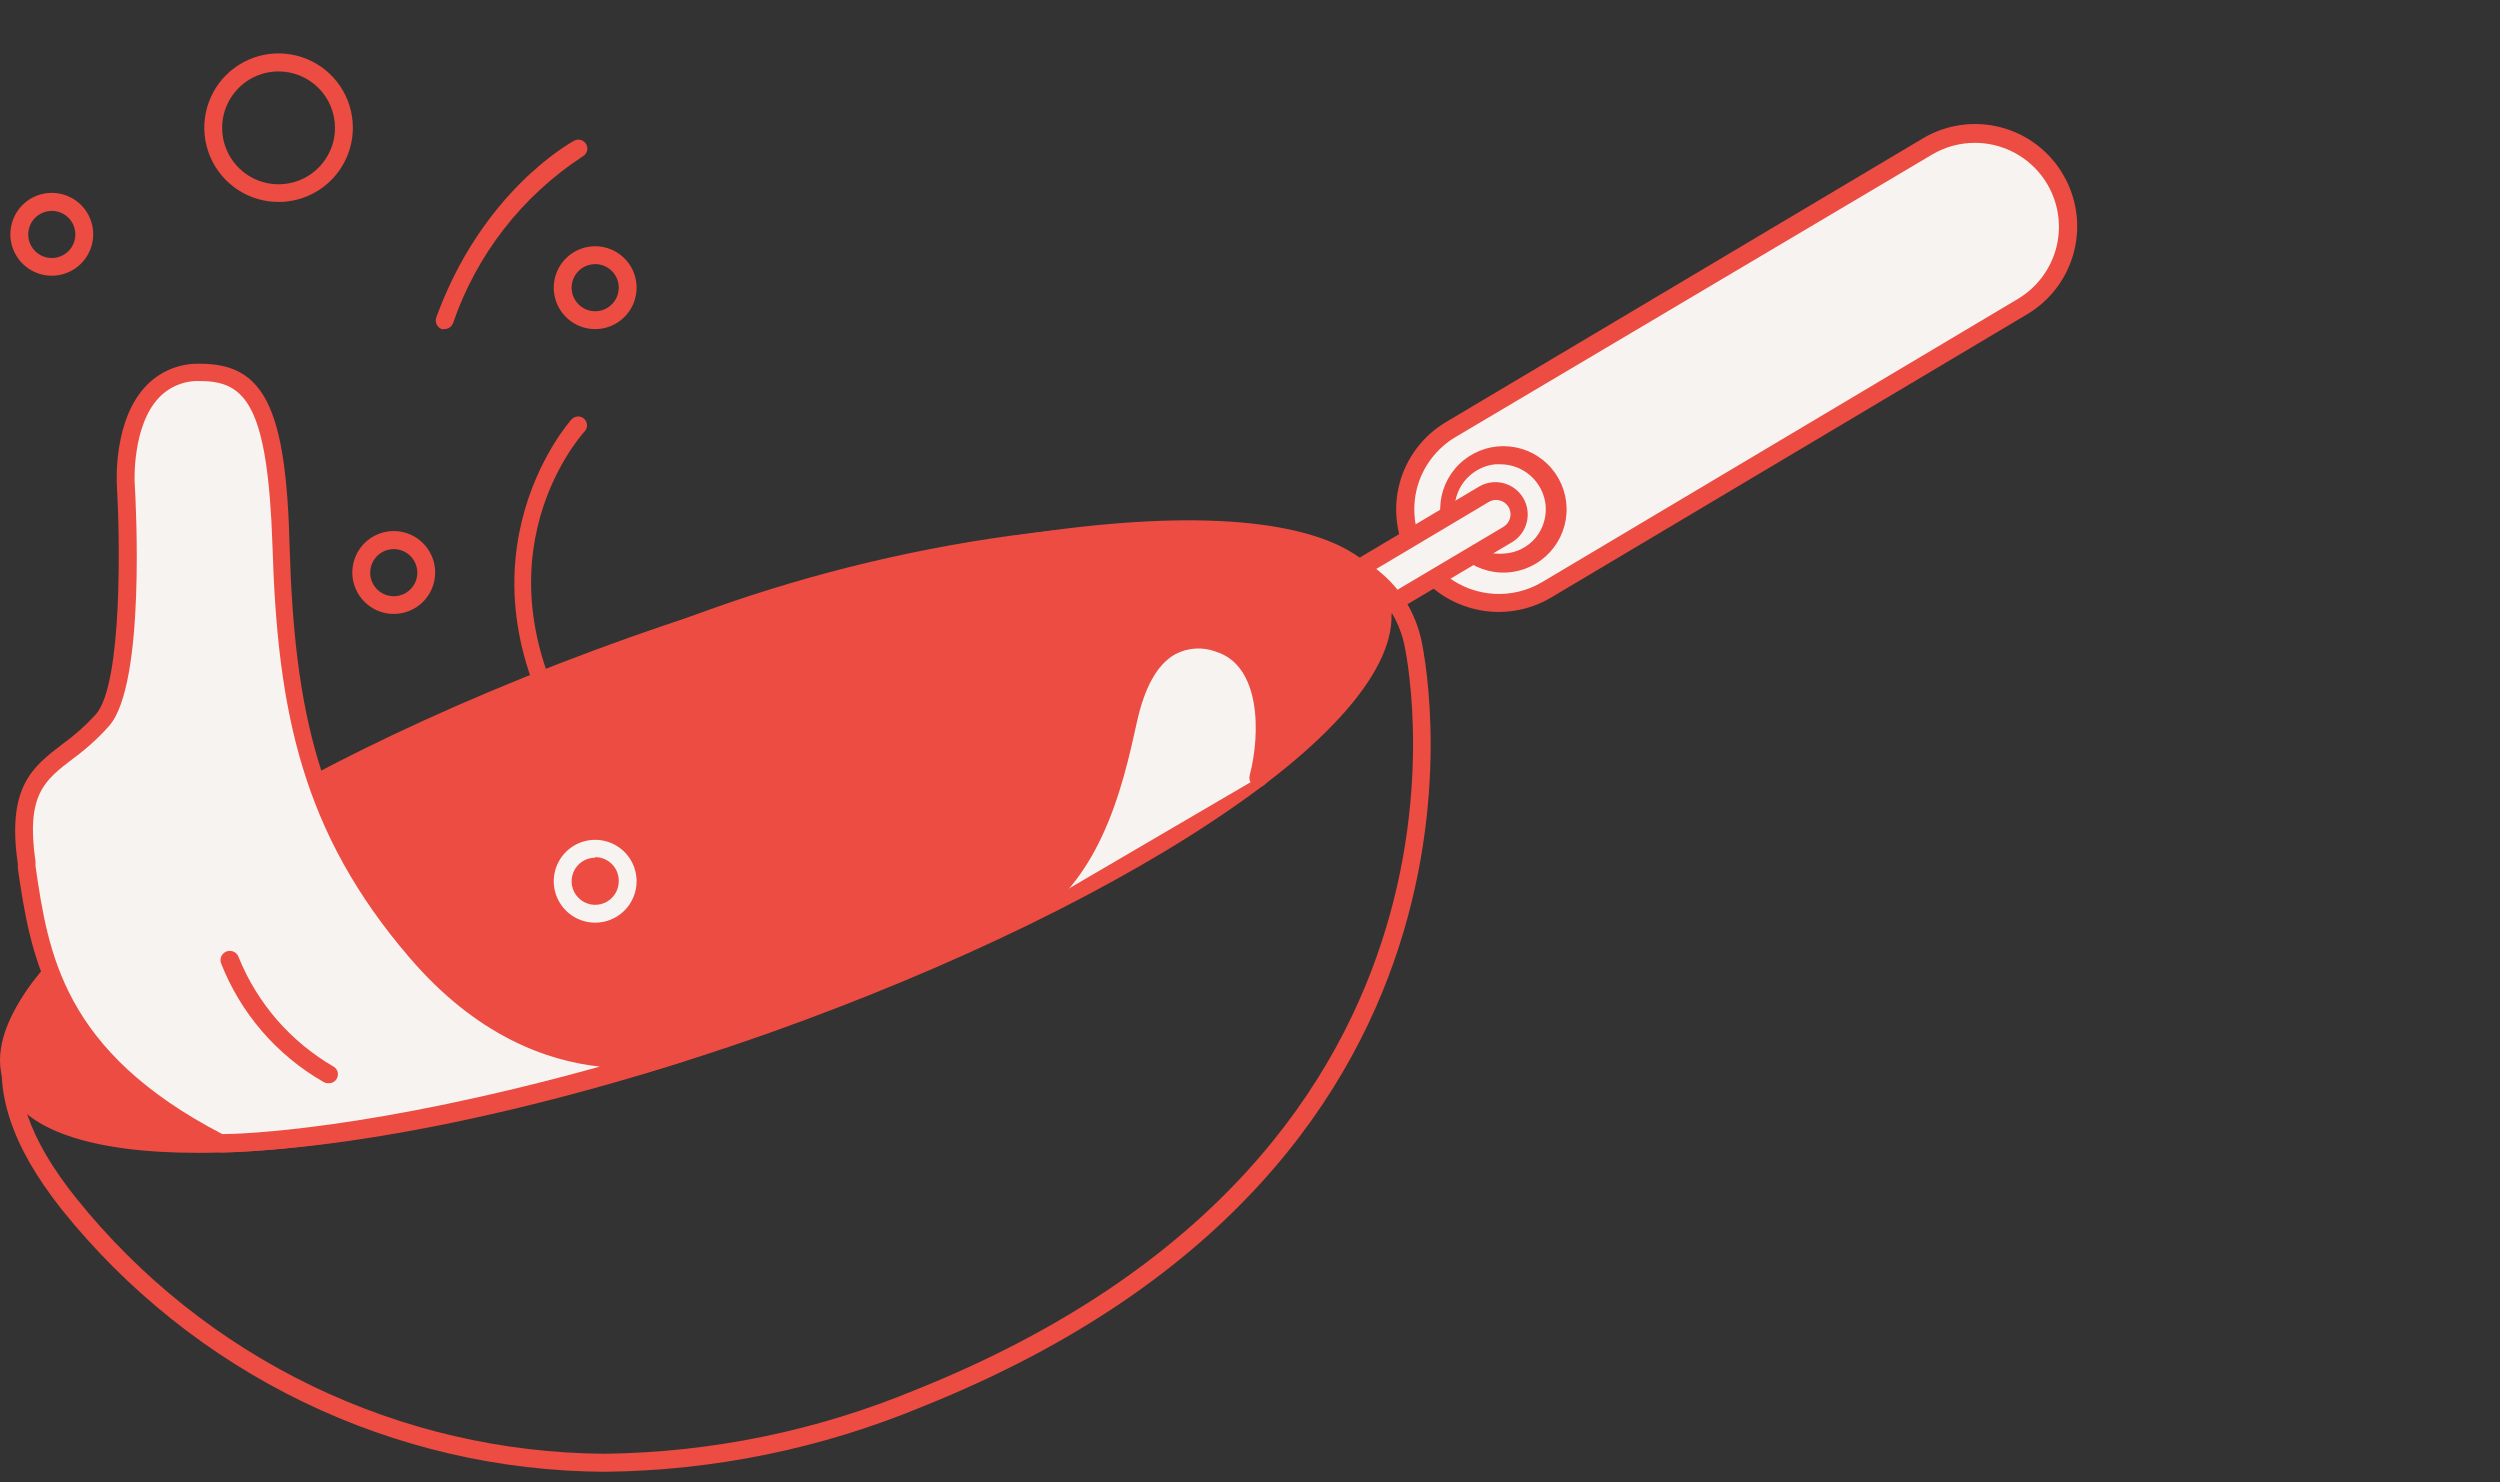<?xml version="1.0" encoding="UTF-8"?> <svg xmlns="http://www.w3.org/2000/svg" width="140" height="83" viewBox="0 0 140 83" fill="none"><rect x="0" y="0" width="140" height="83" fill="#333333" stroke="none"/> <g clip-path="url(#clip0_1_325)"> <path d="M107.932 8.184L81.253 24.05C78.77 25.526 77.954 28.733 79.429 31.214C80.904 33.694 84.112 34.508 86.595 33.031L113.273 17.166C115.756 15.689 116.573 12.482 115.098 10.001C113.623 7.521 110.414 6.707 107.932 8.184Z" fill="#F7F3F1"></path> <path d="M83.93 34.27C83.451 34.269 82.974 34.209 82.51 34.09C81.777 33.905 81.088 33.576 80.483 33.123C79.877 32.671 79.368 32.102 78.983 31.452C78.598 30.801 78.346 30.081 78.241 29.332C78.135 28.584 78.179 27.822 78.37 27.09C78.754 25.631 79.699 24.384 81 23.62L107.68 7.75C108.326 7.365 109.041 7.111 109.785 7.004C110.529 6.896 111.287 6.936 112.015 7.122C112.744 7.308 113.428 7.635 114.03 8.086C114.631 8.537 115.138 9.103 115.52 9.75C116.295 11.056 116.52 12.617 116.145 14.089C115.77 15.561 114.826 16.824 113.52 17.6L86.85 33.47C85.966 33.994 84.957 34.27 83.93 34.27ZM110.59 8C109.745 7.999 108.916 8.227 108.19 8.66L81.5 24.48C80.424 25.122 79.647 26.165 79.34 27.38C79.115 28.285 79.162 29.237 79.476 30.116C79.79 30.995 80.356 31.761 81.103 32.32C81.851 32.878 82.746 33.203 83.678 33.255C84.609 33.307 85.535 33.082 86.34 32.61L113 16.74C114.076 16.098 114.853 15.055 115.16 13.84C115.333 13.146 115.346 12.422 115.198 11.723C115.049 11.023 114.742 10.367 114.302 9.804C113.861 9.24 113.298 8.785 112.654 8.473C112.011 8.16 111.305 7.998 110.59 8V8Z" fill="#EC4C41"></path> <path d="M83.97 31.55C85.649 31.55 87.01 30.189 87.01 28.51C87.01 26.831 85.649 25.47 83.97 25.47C82.291 25.47 80.93 26.831 80.93 28.51C80.93 30.189 82.291 31.55 83.97 31.55Z" fill="#F7F3F1"></path> <path d="M84 32.06C83.079 32.011 82.213 31.603 81.588 30.925C80.963 30.247 80.626 29.352 80.651 28.43C80.676 27.508 81.06 26.632 81.721 25.989C82.382 25.345 83.268 24.985 84.19 24.985C85.112 24.985 85.998 25.345 86.659 25.989C87.32 26.632 87.704 27.508 87.729 28.43C87.754 29.352 87.417 30.247 86.792 30.925C86.166 31.603 85.301 32.011 84.38 32.06H84ZM84 26H83.73C83.397 26.035 83.075 26.135 82.782 26.295C82.488 26.454 82.229 26.671 82.019 26.931C81.809 27.191 81.652 27.49 81.558 27.811C81.464 28.131 81.434 28.468 81.47 28.8C81.555 29.455 81.892 30.051 82.409 30.462C82.926 30.872 83.583 31.065 84.24 31C84.579 30.979 84.909 30.89 85.212 30.737C85.514 30.584 85.783 30.37 86 30.11C86.211 29.85 86.369 29.551 86.463 29.23C86.558 28.909 86.587 28.573 86.55 28.24V28.24C86.474 27.619 86.172 27.047 85.702 26.634C85.232 26.221 84.626 25.995 84 26V26Z" fill="#EC4C41"></path> <path d="M83.115 27.672L75.629 32.124C75.007 32.494 74.802 33.296 75.17 33.915C75.539 34.535 76.341 34.737 76.963 34.367L84.45 29.915C85.071 29.545 85.277 28.743 84.908 28.124C84.54 27.504 83.737 27.302 83.115 27.672Z" fill="#F7F3F1"></path> <path d="M76.29 35.05C76.138 35.05 75.987 35.029 75.84 34.99C75.496 34.9 75.186 34.711 74.948 34.446C74.711 34.181 74.557 33.851 74.506 33.499C74.455 33.147 74.508 32.788 74.66 32.466C74.812 32.144 75.055 31.874 75.36 31.69L82.86 27.23C83.272 27 83.757 26.94 84.212 27.062C84.667 27.184 85.057 27.48 85.298 27.885C85.539 28.29 85.612 28.773 85.503 29.232C85.393 29.69 85.109 30.088 84.71 30.34V30.34L77.21 34.79C76.933 34.959 76.615 35.049 76.29 35.05ZM83.78 28C83.636 27.997 83.494 28.036 83.37 28.11L75.88 32.57C75.788 32.623 75.708 32.693 75.644 32.777C75.579 32.861 75.532 32.957 75.505 33.059C75.478 33.162 75.472 33.268 75.487 33.373C75.501 33.478 75.536 33.579 75.59 33.67C75.644 33.763 75.716 33.843 75.802 33.907C75.888 33.971 75.986 34.016 76.09 34.04C76.192 34.068 76.299 34.074 76.404 34.059C76.509 34.043 76.61 34.006 76.7 33.95L84.2 29.5C84.382 29.388 84.513 29.209 84.566 29.002C84.618 28.794 84.587 28.575 84.48 28.39C84.407 28.27 84.304 28.171 84.182 28.102C84.059 28.034 83.921 27.999 83.78 28V28Z" fill="#EC4C41"></path> <path d="M33.85 82.42C28.005 82.39 22.241 81.054 16.979 78.509C11.717 75.963 7.092 72.274 3.44 67.71C0.64 64.17 -0.38 61.05 0.29 58.18C1.54 52.88 8.29 49.67 14.91 46.57C17.441 45.438 19.905 44.163 22.29 42.75C32.653 36.05 44.357 31.698 56.58 30C70.87 28.1 78.18 29.93 79.58 35.77C79.65 36.06 86.19 64.95 51.66 78.77C46.013 81.118 39.966 82.357 33.85 82.42V82.42ZM66 30.27C62.901 30.3 59.808 30.534 56.74 30.97C44.649 32.656 33.073 36.963 22.82 43.59C20.405 45.035 17.904 46.331 15.33 47.47C9 50.47 2.4 53.57 1.27 58.41C0.66 60.97 1.63 63.81 4.27 67.1C7.828 71.537 12.332 75.125 17.453 77.6C22.573 80.076 28.182 81.377 33.87 81.41C39.856 81.337 45.772 80.118 51.3 77.82C85 64.32 78.69 36.26 78.62 36C77.7 32.16 73.54 30.27 66 30.27Z" fill="#EC4C41"></path> <path d="M77.24 33.38C79.32 39.22 64.24 49.75 42.97 57.32C21.7 64.89 2.76 66.29 0.68 60.45C-1.4 54.61 14.17 43.74 35.44 36.16C56.71 28.58 75.16 27.54 77.24 33.38Z" fill="#EC4C41"></path> <path d="M11.1 64.56C5.1 64.56 1.15 63.27 0.21 60.62C-1.99 54.42 13.41 43.47 35.27 35.69C45.54 32.04 55.57 29.75 63.51 29.24C71.45 28.73 76.62 30.14 77.71 33.24C78.8 36.3 75.76 40.53 69.15 45.14C62.71 49.64 53.47 54.14 43.15 57.82C30.62 62.25 19.09 64.56 11.1 64.56ZM66.62 30.14C65.62 30.14 64.62 30.14 63.57 30.24C55.72 30.74 45.79 33.01 35.57 36.64C15 44 -0.8 54.8 1.15 60.28C3.1 65.76 22.15 64.19 42.8 56.85C53.05 53.2 62.21 48.74 68.58 44.29C74.69 40.02 77.68 36.1 76.77 33.55C76 31.34 72.34 30.14 66.62 30.14Z" fill="#EC4C41"></path> <path d="M70.5 43.53C71.18 40.89 71.13 36.86 68.26 35.98C65.85 35.24 64.01 36.67 63.21 40.28C62.46 43.73 61.21 49.59 56.52 51.71" fill="#F7F3F1"></path> <path d="M56.52 52.21C56.425 52.211 56.332 52.183 56.252 52.132C56.172 52.08 56.109 52.007 56.07 51.92C56.042 51.86 56.026 51.796 56.023 51.73C56.021 51.664 56.031 51.598 56.055 51.537C56.078 51.475 56.114 51.419 56.159 51.371C56.205 51.324 56.259 51.286 56.32 51.26C60.73 49.26 61.97 43.6 62.71 40.26C63.21 38 64.08 36.51 65.32 35.79C65.784 35.528 66.3 35.369 66.832 35.324C67.363 35.279 67.898 35.349 68.4 35.53C71.4 36.45 71.84 40.4 70.98 43.68C70.964 43.746 70.934 43.807 70.894 43.862C70.854 43.916 70.803 43.962 70.745 43.997C70.687 44.032 70.623 44.055 70.556 44.065C70.489 44.075 70.421 44.071 70.355 44.055C70.289 44.039 70.228 44.009 70.173 43.969C70.119 43.929 70.073 43.878 70.038 43.82C70.003 43.762 69.98 43.698 69.97 43.631C69.96 43.564 69.964 43.496 69.98 43.43C70.6 41.06 70.6 37.26 68.08 36.49C67.709 36.351 67.313 36.293 66.918 36.321C66.522 36.348 66.138 36.461 65.79 36.65C64.79 37.22 64.09 38.52 63.67 40.42C62.88 44.03 61.57 49.98 56.67 52.2C56.621 52.211 56.57 52.214 56.52 52.21V52.21Z" fill="#EC4C41"></path> <path d="M38.19 58.93C38.19 58.93 30.47 61.68 23.3 53.31C17.63 46.68 16.06 40.25 15.77 30.63C15.54 22.97 14.34 20.84 11.22 20.84C6.69 20.84 7 27 7 27C7 27 7.71 38 5.75 40.3C3.38 43.02 0.65 42.73 1.47 48.3C2.18 53.17 2.9 59.15 12.34 64C12.34 64 21.35 64.16 38.19 58.93Z" fill="#F7F3F1"></path> <path d="M12.37 64.54C12.293 64.539 12.217 64.518 12.15 64.48C2.61 59.56 1.72 53.51 1 48.65V48.39C0.37 44.06 1.82 42.95 3.51 41.66C4.186 41.173 4.809 40.616 5.37 40C6.87 38.28 6.72 30.09 6.54 27.08C6.54 26.93 6.36 23.52 8.17 21.62C8.56 21.207 9.034 20.882 9.56 20.666C10.086 20.451 10.652 20.35 11.22 20.37C14.81 20.37 16.03 22.86 16.22 30.65C16.49 39.65 17.79 46.2 23.63 53.01C29.83 60.26 36.31 59.01 37.71 58.57L37.99 58.49C38.115 58.449 38.251 58.459 38.368 58.518C38.485 58.577 38.574 58.68 38.615 58.805C38.656 58.93 38.646 59.066 38.587 59.183C38.528 59.3 38.425 59.389 38.3 59.43L38.17 59.48C22.07 64.44 13 64.54 12.37 64.54ZM11.22 21.34C10.789 21.319 10.359 21.391 9.959 21.552C9.558 21.712 9.197 21.957 8.9 22.27C7.39 23.86 7.54 27 7.54 27C7.61 28.15 8.16 38.29 6.12 40.64C5.521 41.317 4.85 41.927 4.12 42.46C2.51 43.69 1.44 44.46 1.99 48.26V48.51C2.7 53.37 3.51 58.87 12.45 63.51C13.45 63.51 20.79 63.29 33.59 59.73C30.59 59.4 26.67 58 22.91 53.6C16.91 46.6 15.54 39.84 15.26 30.6C15 22.73 13.77 21.34 11.22 21.34V21.34Z" fill="#EC4C41"></path> <path d="M18.37 60.66C18.275 60.657 18.182 60.629 18.1 60.58C15.486 59.079 13.464 56.729 12.37 53.92C12.35 53.854 12.344 53.785 12.351 53.717C12.358 53.649 12.378 53.583 12.41 53.523C12.443 53.462 12.487 53.409 12.54 53.365C12.593 53.322 12.654 53.29 12.72 53.27C12.786 53.25 12.855 53.244 12.923 53.251C12.991 53.258 13.057 53.278 13.117 53.31C13.178 53.343 13.231 53.387 13.274 53.44C13.318 53.493 13.35 53.554 13.37 53.62C14.412 56.19 16.28 58.34 18.68 59.73C18.775 59.786 18.848 59.872 18.889 59.974C18.93 60.076 18.936 60.189 18.906 60.295C18.877 60.401 18.813 60.494 18.725 60.56C18.637 60.626 18.53 60.661 18.42 60.66H18.37Z" fill="#EC4C41"></path> <path d="M24.9 18.43C24.844 18.44 24.786 18.44 24.73 18.43C24.606 18.381 24.506 18.286 24.45 18.165C24.395 18.044 24.387 17.906 24.43 17.78C27 10.71 31.94 8 32.15 7.88C32.267 7.816 32.404 7.802 32.531 7.839C32.659 7.877 32.766 7.963 32.83 8.08C32.894 8.197 32.908 8.334 32.871 8.461C32.833 8.589 32.747 8.696 32.63 8.76C29.238 10.979 26.683 14.265 25.37 18.1C25.333 18.195 25.268 18.277 25.185 18.336C25.101 18.395 25.002 18.427 24.9 18.43V18.43Z" fill="#EC4C41"></path> <path d="M32.92 43.46C32.839 43.458 32.76 43.437 32.689 43.398C32.618 43.36 32.557 43.306 32.51 43.24C24.51 31.88 31.94 23.55 32.02 23.47C32.066 23.423 32.122 23.386 32.183 23.36C32.244 23.335 32.309 23.322 32.375 23.322C32.441 23.322 32.506 23.335 32.567 23.36C32.628 23.386 32.684 23.423 32.73 23.47C32.822 23.563 32.873 23.689 32.873 23.82C32.873 23.951 32.822 24.076 32.73 24.17C32.44 24.49 25.8 32.01 33.3 42.7C33.338 42.754 33.366 42.815 33.38 42.879C33.395 42.943 33.397 43.01 33.386 43.075C33.375 43.14 33.351 43.202 33.315 43.258C33.28 43.314 33.234 43.362 33.18 43.4C33.1 43.442 33.01 43.463 32.92 43.46V43.46Z" fill="#EC4C41"></path> <path d="M33.33 51.67C32.871 51.67 32.423 51.534 32.041 51.279C31.66 51.024 31.362 50.662 31.187 50.238C31.011 49.814 30.965 49.347 31.055 48.897C31.144 48.447 31.365 48.034 31.689 47.709C32.014 47.385 32.427 47.164 32.877 47.075C33.327 46.985 33.794 47.031 34.218 47.207C34.642 47.382 35.004 47.68 35.259 48.061C35.514 48.443 35.65 48.891 35.65 49.35C35.65 49.965 35.406 50.555 34.971 50.99C34.535 51.426 33.945 51.67 33.33 51.67ZM33.33 48.03C33.069 48.03 32.814 48.107 32.597 48.252C32.38 48.398 32.21 48.604 32.111 48.845C32.011 49.086 31.984 49.352 32.035 49.608C32.086 49.864 32.212 50.099 32.397 50.283C32.581 50.468 32.816 50.594 33.072 50.645C33.328 50.696 33.594 50.669 33.835 50.57C34.076 50.47 34.282 50.3 34.428 50.083C34.573 49.866 34.65 49.611 34.65 49.35C34.654 49.174 34.623 48.999 34.558 48.836C34.494 48.672 34.397 48.523 34.274 48.397C34.151 48.271 34.004 48.172 33.842 48.103C33.68 48.035 33.506 48 33.33 48V48.03Z" fill="#F7F3F1"></path> <path d="M22.05 34.38C21.591 34.38 21.142 34.244 20.76 33.988C20.378 33.733 20.081 33.37 19.906 32.946C19.73 32.521 19.685 32.054 19.775 31.604C19.866 31.153 20.088 30.74 20.413 30.416C20.738 30.092 21.153 29.872 21.604 29.783C22.054 29.695 22.521 29.742 22.945 29.919C23.369 30.097 23.73 30.395 23.984 30.778C24.238 31.161 24.372 31.611 24.37 32.07C24.367 32.684 24.122 33.271 23.687 33.704C23.252 34.137 22.664 34.38 22.05 34.38V34.38ZM22.05 30.75C21.789 30.75 21.534 30.827 21.317 30.973C21.1 31.117 20.93 31.324 20.831 31.565C20.731 31.806 20.704 32.072 20.755 32.328C20.806 32.584 20.932 32.819 21.117 33.003C21.301 33.188 21.536 33.314 21.793 33.365C22.049 33.416 22.314 33.389 22.555 33.289C22.796 33.19 23.003 33.02 23.148 32.803C23.293 32.586 23.37 32.331 23.37 32.07C23.37 31.72 23.231 31.384 22.983 31.137C22.736 30.889 22.4 30.75 22.05 30.75V30.75Z" fill="#EC4C41"></path> <path d="M33.33 18.43C32.871 18.43 32.423 18.294 32.041 18.039C31.66 17.784 31.362 17.422 31.187 16.998C31.011 16.574 30.965 16.108 31.055 15.657C31.144 15.207 31.365 14.794 31.689 14.47C32.014 14.145 32.427 13.924 32.877 13.835C33.327 13.745 33.794 13.791 34.218 13.967C34.642 14.142 35.004 14.44 35.259 14.821C35.514 15.203 35.65 15.651 35.65 16.11C35.65 16.725 35.406 17.315 34.971 17.75C34.535 18.186 33.945 18.43 33.33 18.43ZM33.33 14.79C33.069 14.79 32.814 14.867 32.597 15.012C32.38 15.158 32.21 15.364 32.111 15.605C32.011 15.846 31.984 16.111 32.035 16.368C32.086 16.624 32.212 16.859 32.397 17.043C32.581 17.228 32.816 17.354 33.072 17.405C33.328 17.456 33.594 17.43 33.835 17.33C34.076 17.23 34.282 17.061 34.428 16.843C34.573 16.626 34.65 16.371 34.65 16.11C34.65 15.76 34.511 15.424 34.263 15.177C34.016 14.929 33.68 14.79 33.33 14.79V14.79Z" fill="#EC4C41"></path> <path d="M15.6 11.31C14.777 11.31 13.973 11.066 13.289 10.609C12.605 10.152 12.072 9.502 11.757 8.742C11.442 7.982 11.359 7.145 11.52 6.338C11.681 5.531 12.077 4.79 12.658 4.208C13.24 3.627 13.982 3.23 14.788 3.07C15.595 2.909 16.432 2.992 17.192 3.307C17.952 3.622 18.602 4.155 19.059 4.839C19.516 5.523 19.76 6.327 19.76 7.15C19.76 8.253 19.322 9.311 18.542 10.092C17.761 10.872 16.703 11.31 15.6 11.31V11.31ZM15.6 4C14.975 4 14.363 4.186 13.843 4.533C13.323 4.881 12.918 5.375 12.68 5.953C12.441 6.531 12.379 7.167 12.502 7.78C12.624 8.393 12.926 8.956 13.369 9.398C13.812 9.84 14.376 10.14 14.99 10.261C15.603 10.381 16.239 10.317 16.816 10.077C17.393 9.836 17.886 9.429 18.232 8.908C18.578 8.387 18.762 7.775 18.76 7.15C18.757 6.314 18.423 5.512 17.831 4.922C17.239 4.332 16.436 4 15.6 4V4Z" fill="#EC4C41"></path> <path d="M2.9 15.44C2.441 15.44 1.993 15.304 1.611 15.049C1.23 14.794 0.932 14.432 0.757 14.008C0.581 13.584 0.535 13.117 0.625 12.667C0.714 12.217 0.935 11.804 1.26 11.48C1.584 11.155 1.997 10.934 2.447 10.845C2.897 10.755 3.364 10.801 3.788 10.977C4.212 11.152 4.574 11.45 4.829 11.831C5.084 12.213 5.22 12.661 5.22 13.12C5.22 13.735 4.976 14.325 4.54 14.761C4.105 15.196 3.515 15.44 2.9 15.44V15.44ZM2.9 11.81C2.639 11.81 2.383 11.888 2.166 12.033C1.948 12.179 1.779 12.386 1.68 12.627C1.58 12.869 1.554 13.135 1.606 13.391C1.658 13.648 1.785 13.883 1.97 14.067C2.156 14.251 2.392 14.376 2.649 14.426C2.905 14.476 3.171 14.448 3.412 14.347C3.653 14.245 3.859 14.075 4.002 13.856C4.146 13.638 4.222 13.382 4.22 13.12C4.217 12.772 4.077 12.438 3.83 12.193C3.583 11.948 3.248 11.81 2.9 11.81V11.81Z" fill="#EC4C41"></path> </g> <defs> <clipPath id="clip0_1_325"> <rect width="116.33" height="79.42" fill="white" transform="translate(0 3)"></rect> </clipPath> </defs> </svg> 